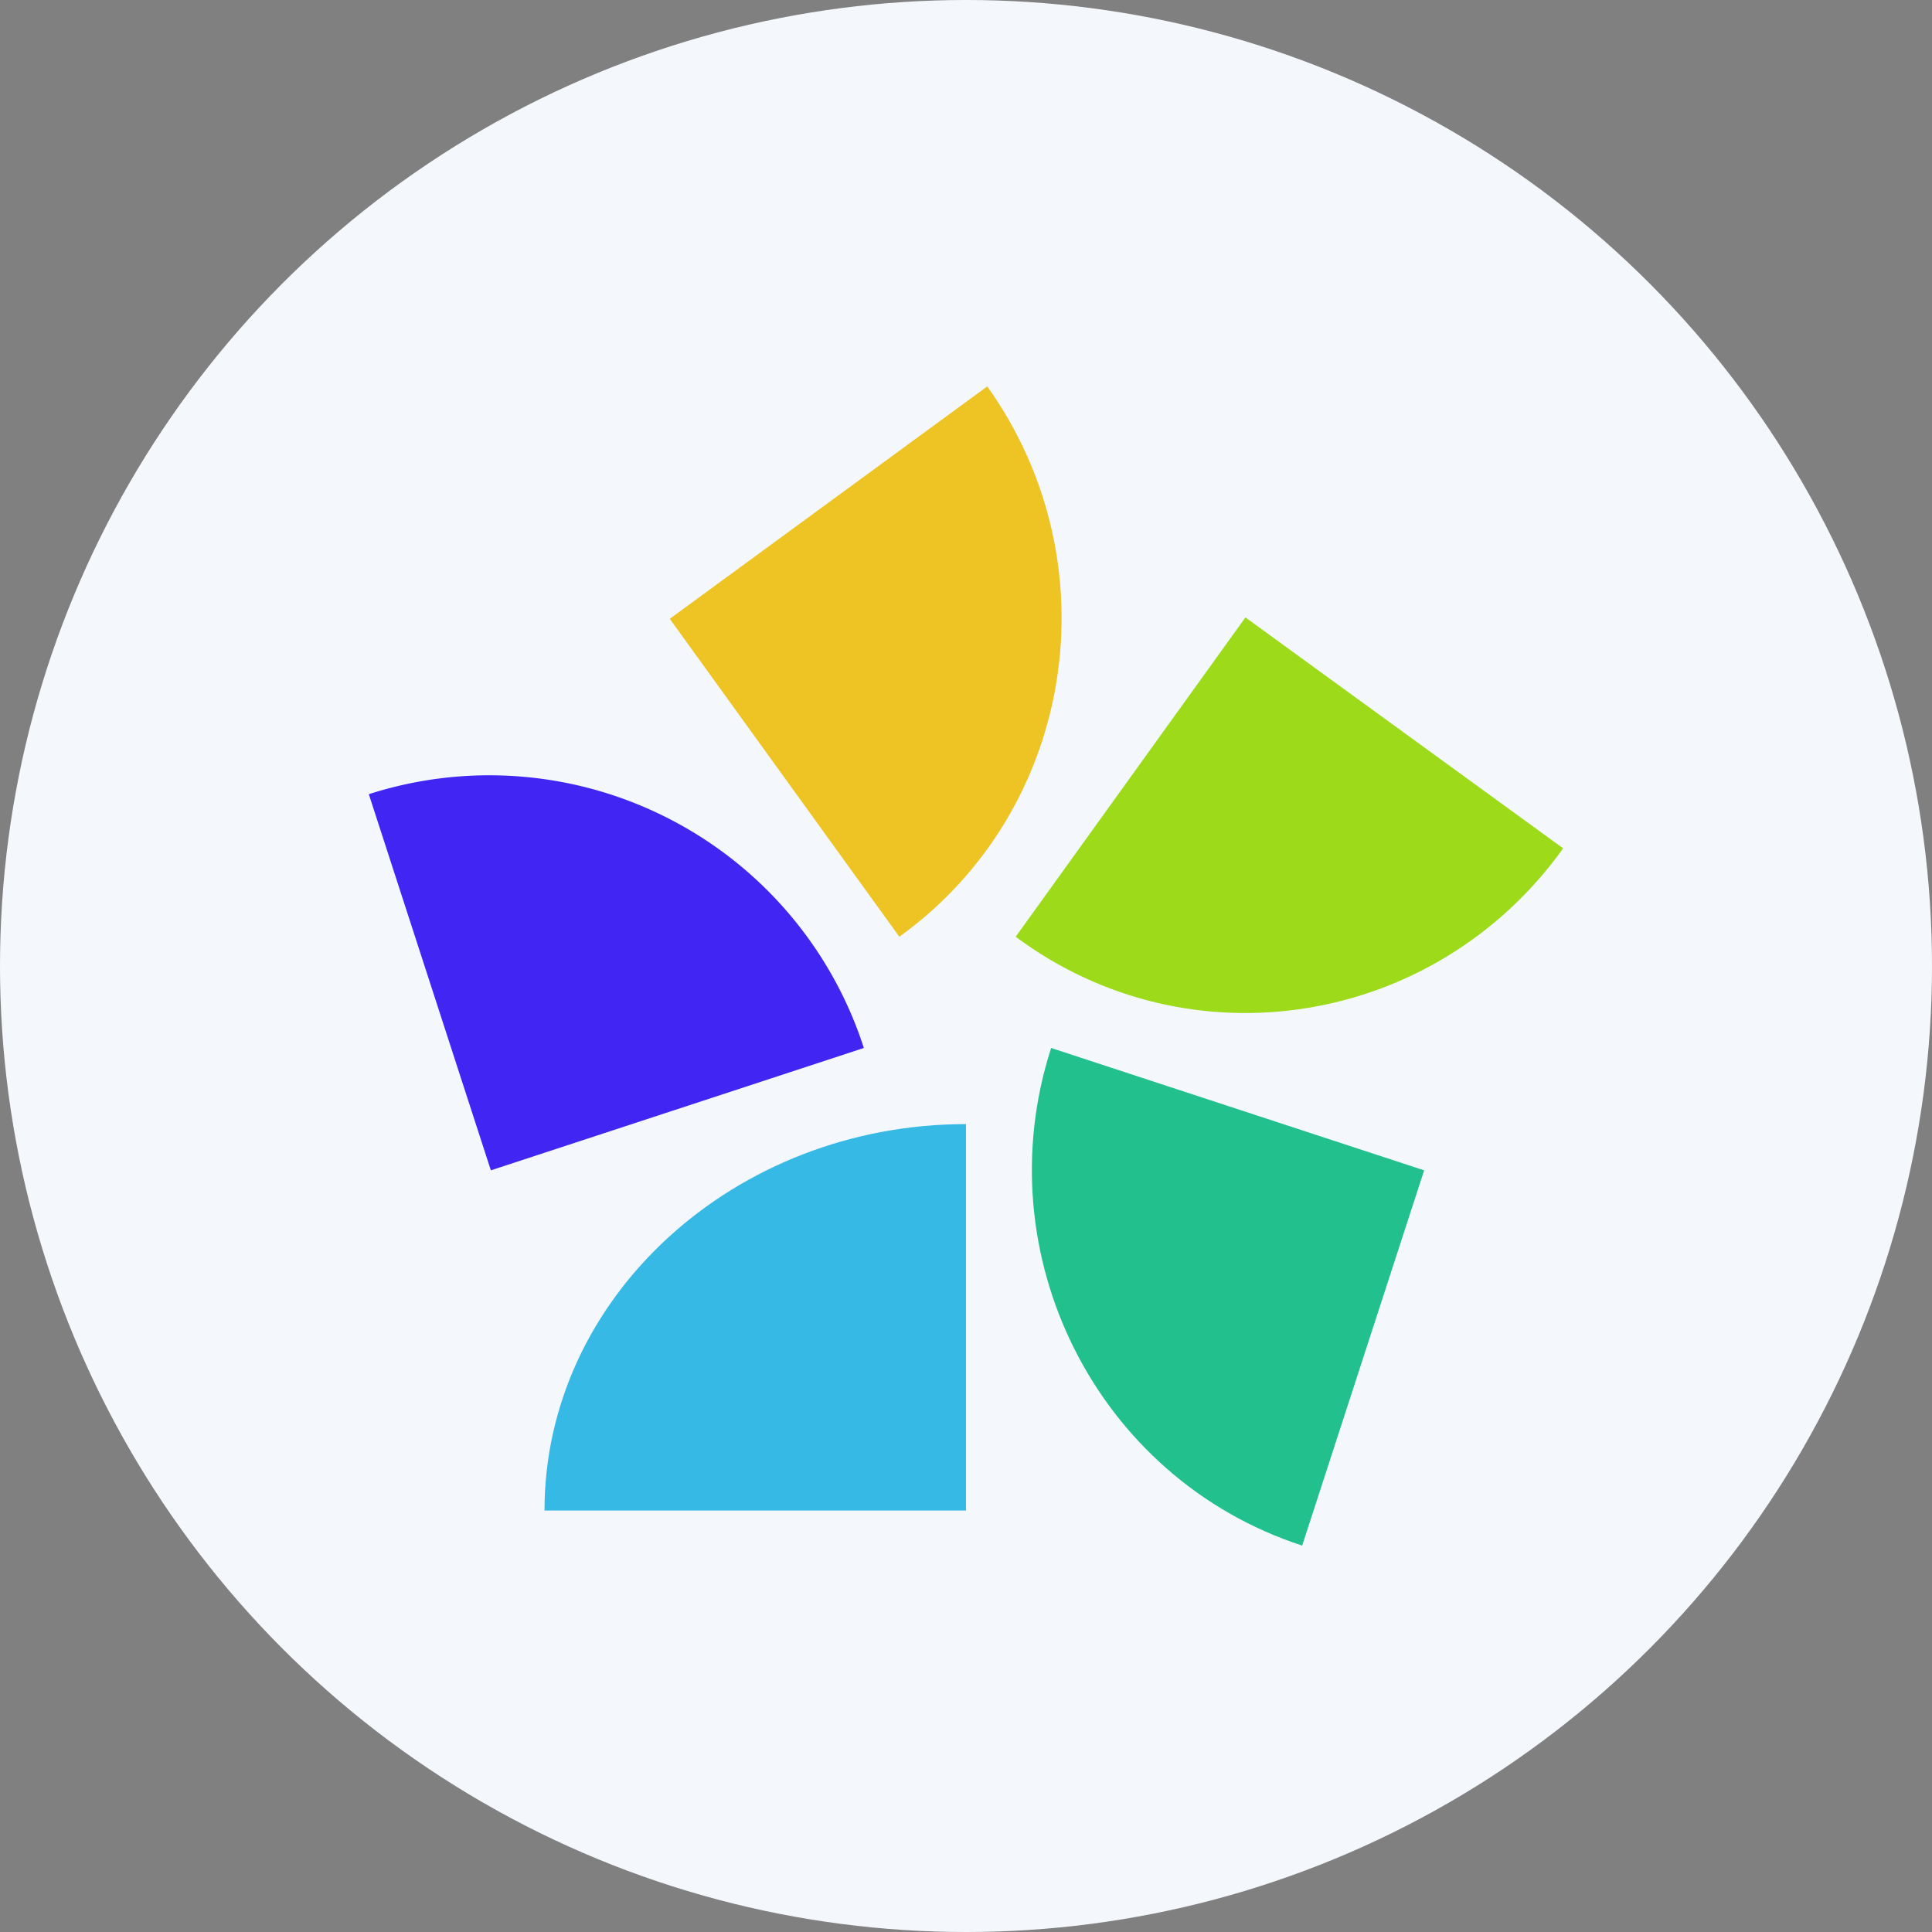 <?xml version='1.0' encoding='utf-8'?>
<svg xmlns="http://www.w3.org/2000/svg" id="Layer_1" data-name="Layer 1" viewBox="0 0 300 300" width="300" height="300"><rect x="0" y="0" width="300" height="300" fill="#808080" stroke="none"/><defs><clipPath id="bz_circular_clip"><circle cx="150.0" cy="150.0" r="150.0" /></clipPath></defs><g clip-path="url(#bz_circular_clip)"><rect x="-1.5" y="-1.5" width="303" height="303" fill="#f4f8fd" /><path d="M150,174.55v60H84.55C84.55,201.41,114.08,174.55,150,174.55Z" fill="#36b9e5" /><path d="M134.14,162.73l-57.92,19L57.27,123.32A61.12,61.12,0,0,1,134.14,162.73Z" fill="#4125f2" /><path d="M139.65,145.46,104,96.09,153.3,60C172.91,87.45,167,125.76,139.65,145.46Z" fill="#eec324" /><path d="M157.71,145.46l35.68-49.59,49.34,35.86C222.9,159.41,184.8,165.61,157.71,145.46Z" fill="#9dda19" /><path d="M163.22,162.73l57.92,19L202.2,240C170.26,229.59,152.86,194.83,163.22,162.73Z" fill="#22c08d" /></g></svg>